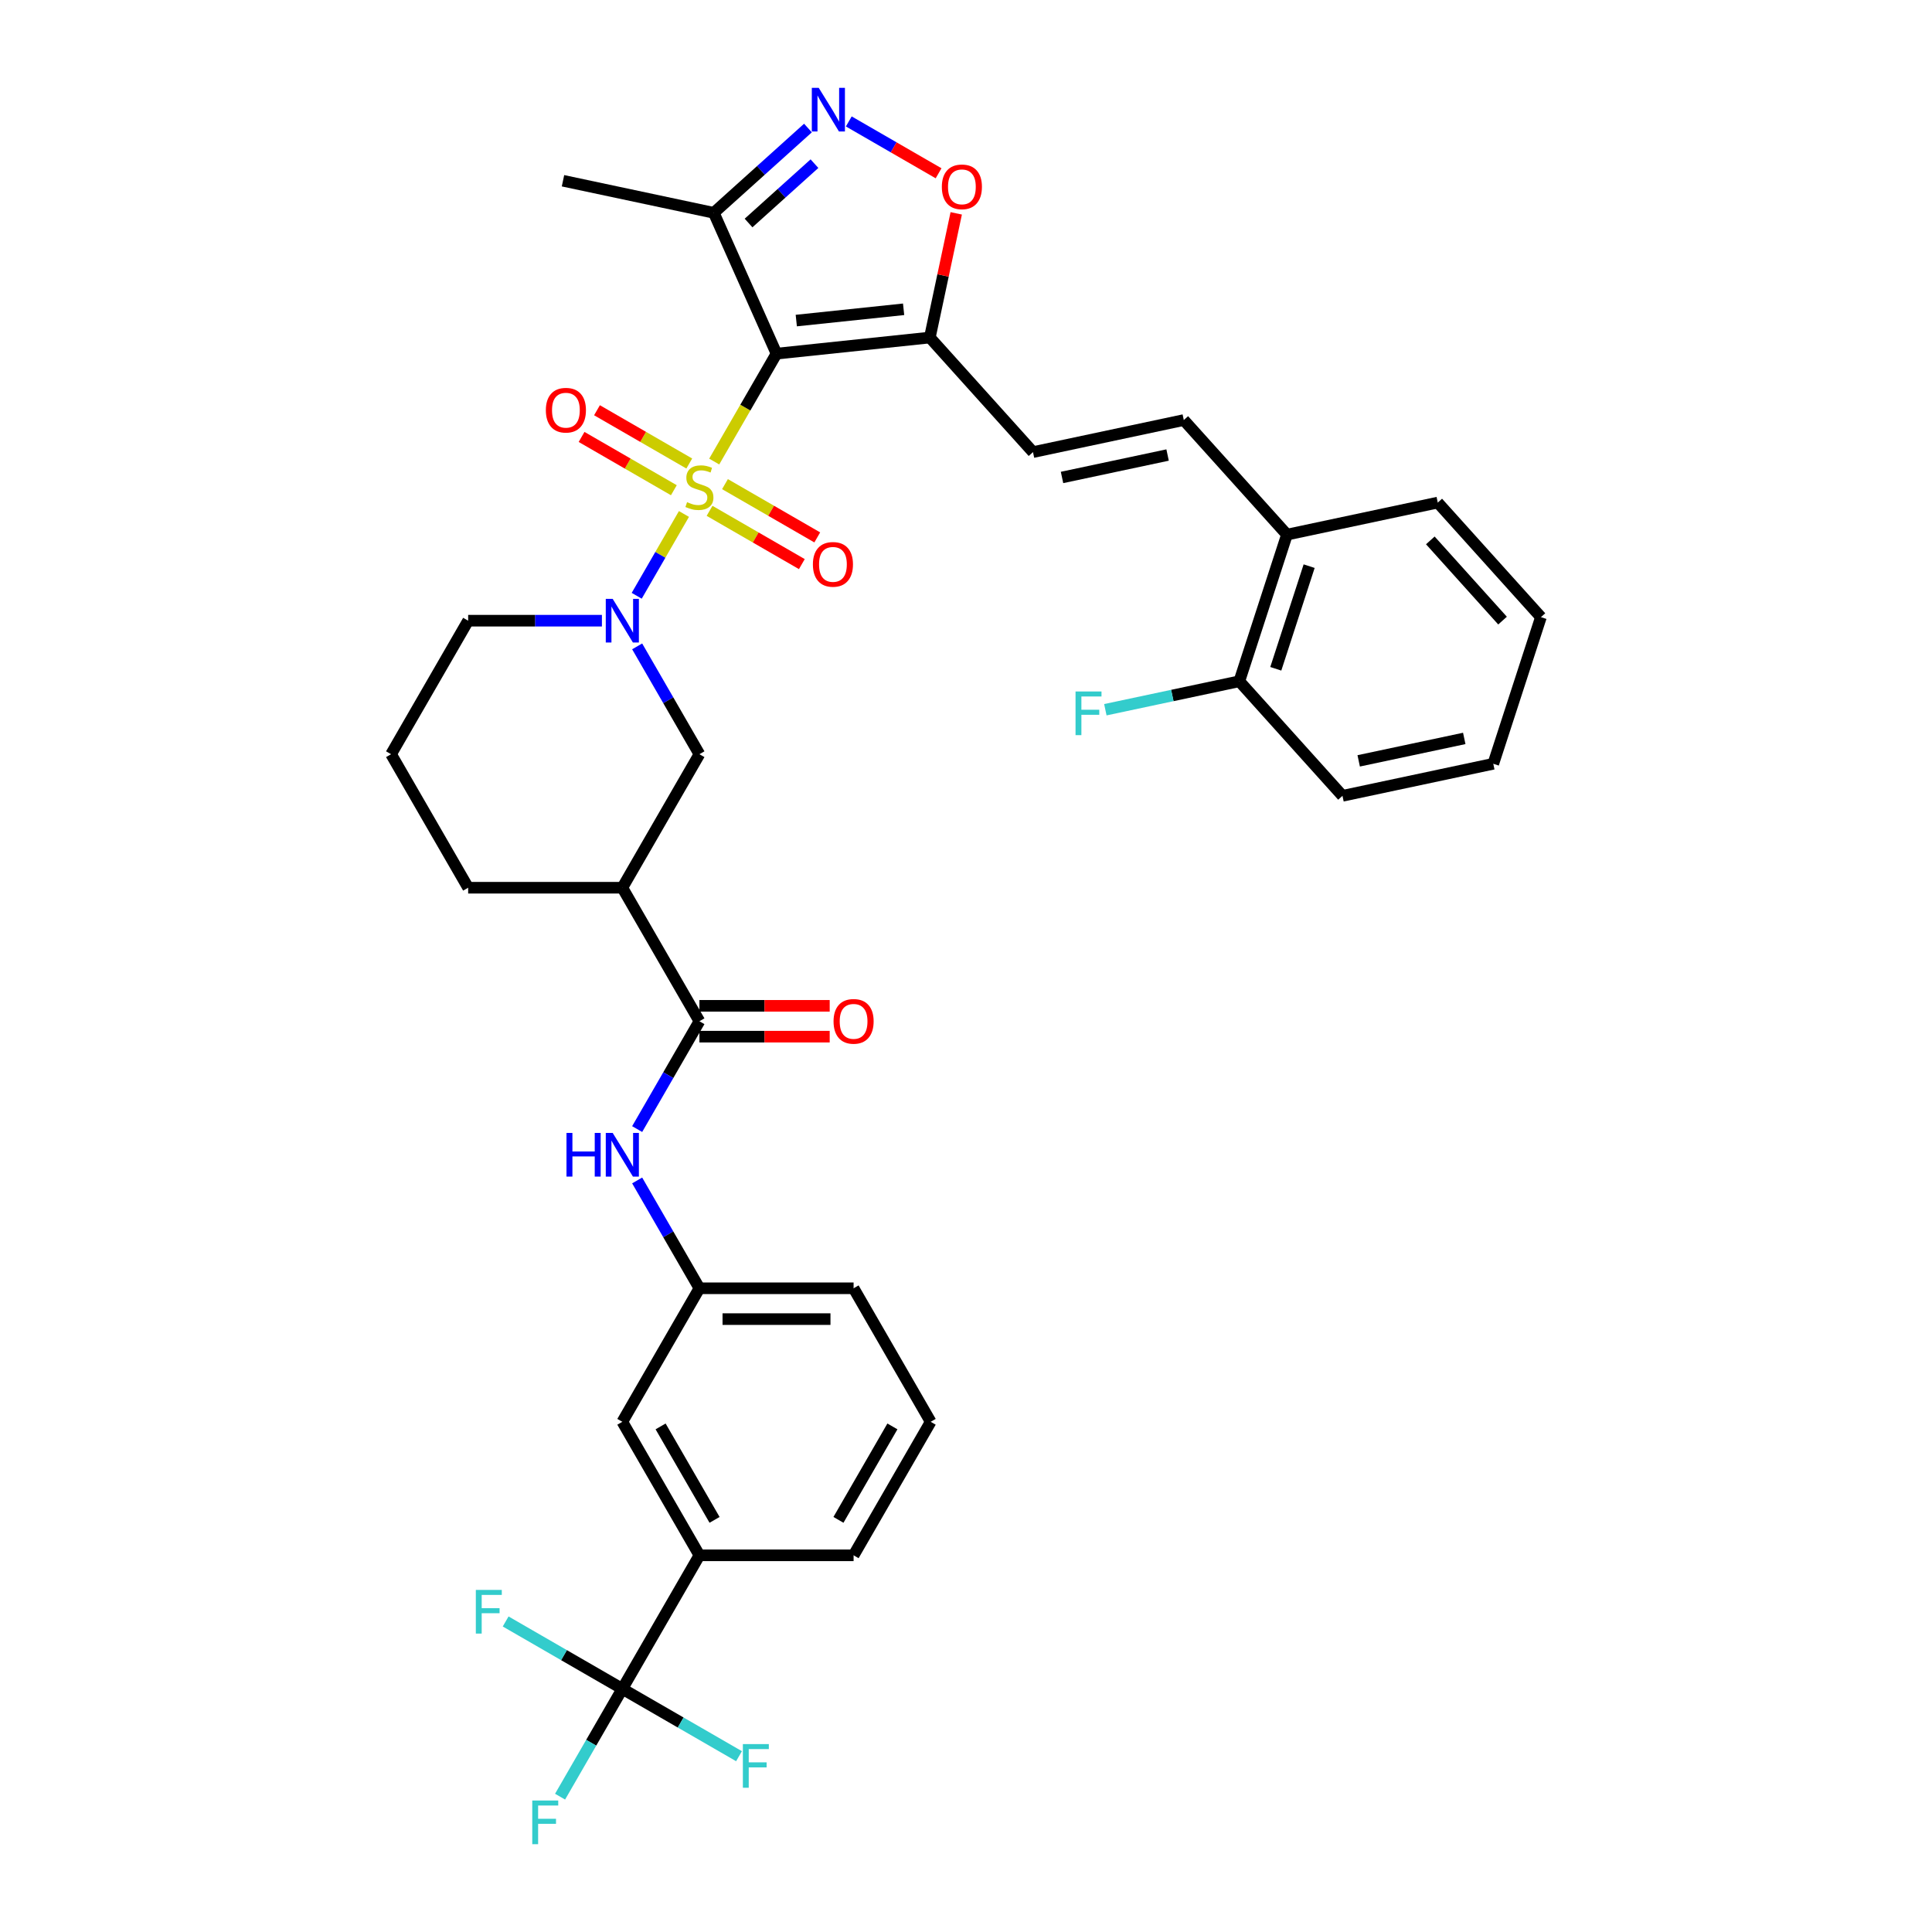 <?xml version='1.0' encoding='iso-8859-1'?>
<svg version='1.1' baseProfile='full'
              xmlns='http://www.w3.org/2000/svg'
                      xmlns:rdkit='http://www.rdkit.org/xml'
                      xmlns:xlink='http://www.w3.org/1999/xlink'
                  xml:space='preserve'
width='1000px' height='1000px' viewBox='0 0 1000 1000'>
<!-- END OF HEADER -->
<rect style='opacity:1.0;fill:#FFFFFF;stroke:none' width='1000' height='1000' x='0' y='0'> </rect>
<path class='bond-0' d='M 369.675,238.897 L 385.796,210.974' style='fill:none;fill-rule:evenodd;stroke:#CCCC00;stroke-width:6px;stroke-linecap:butt;stroke-linejoin:miter;stroke-opacity:1' />
<path class='bond-0' d='M 385.796,210.974 L 401.918,183.051' style='fill:none;fill-rule:evenodd;stroke:#000000;stroke-width:6px;stroke-linecap:butt;stroke-linejoin:miter;stroke-opacity:1' />
<path class='bond-1' d='M 354.011,266.029 L 341.787,287.202' style='fill:none;fill-rule:evenodd;stroke:#CCCC00;stroke-width:6px;stroke-linecap:butt;stroke-linejoin:miter;stroke-opacity:1' />
<path class='bond-1' d='M 341.787,287.202 L 329.563,308.374' style='fill:none;fill-rule:evenodd;stroke:#0000FF;stroke-width:6px;stroke-linecap:butt;stroke-linejoin:miter;stroke-opacity:1' />
<path class='bond-13' d='M 356.767,239.914 L 332.884,226.125' style='fill:none;fill-rule:evenodd;stroke:#CCCC00;stroke-width:6px;stroke-linecap:butt;stroke-linejoin:miter;stroke-opacity:1' />
<path class='bond-13' d='M 332.884,226.125 L 309.002,212.336' style='fill:none;fill-rule:evenodd;stroke:#FF0000;stroke-width:6px;stroke-linecap:butt;stroke-linejoin:miter;stroke-opacity:1' />
<path class='bond-13' d='M 348.787,253.736 L 324.904,239.947' style='fill:none;fill-rule:evenodd;stroke:#CCCC00;stroke-width:6px;stroke-linecap:butt;stroke-linejoin:miter;stroke-opacity:1' />
<path class='bond-13' d='M 324.904,239.947 L 301.022,226.158' style='fill:none;fill-rule:evenodd;stroke:#FF0000;stroke-width:6px;stroke-linecap:butt;stroke-linejoin:miter;stroke-opacity:1' />
<path class='bond-14' d='M 367.269,264.406 L 391.152,278.195' style='fill:none;fill-rule:evenodd;stroke:#CCCC00;stroke-width:6px;stroke-linecap:butt;stroke-linejoin:miter;stroke-opacity:1' />
<path class='bond-14' d='M 391.152,278.195 L 415.034,291.983' style='fill:none;fill-rule:evenodd;stroke:#FF0000;stroke-width:6px;stroke-linecap:butt;stroke-linejoin:miter;stroke-opacity:1' />
<path class='bond-14' d='M 375.249,250.584 L 399.132,264.373' style='fill:none;fill-rule:evenodd;stroke:#CCCC00;stroke-width:6px;stroke-linecap:butt;stroke-linejoin:miter;stroke-opacity:1' />
<path class='bond-14' d='M 399.132,264.373 L 423.014,278.162' style='fill:none;fill-rule:evenodd;stroke:#FF0000;stroke-width:6px;stroke-linecap:butt;stroke-linejoin:miter;stroke-opacity:1' />
<path class='bond-2' d='M 401.918,183.051 L 481.28,174.71' style='fill:none;fill-rule:evenodd;stroke:#000000;stroke-width:6px;stroke-linecap:butt;stroke-linejoin:miter;stroke-opacity:1' />
<path class='bond-2' d='M 412.154,165.928 L 467.708,160.089' style='fill:none;fill-rule:evenodd;stroke:#000000;stroke-width:6px;stroke-linecap:butt;stroke-linejoin:miter;stroke-opacity:1' />
<path class='bond-4' d='M 401.918,183.051 L 369.46,110.151' style='fill:none;fill-rule:evenodd;stroke:#000000;stroke-width:6px;stroke-linecap:butt;stroke-linejoin:miter;stroke-opacity:1' />
<path class='bond-9' d='M 329.794,334.563 L 345.906,362.47' style='fill:none;fill-rule:evenodd;stroke:#0000FF;stroke-width:6px;stroke-linecap:butt;stroke-linejoin:miter;stroke-opacity:1' />
<path class='bond-9' d='M 345.906,362.47 L 362.018,390.377' style='fill:none;fill-rule:evenodd;stroke:#000000;stroke-width:6px;stroke-linecap:butt;stroke-linejoin:miter;stroke-opacity:1' />
<path class='bond-24' d='M 311.553,321.268 L 276.935,321.268' style='fill:none;fill-rule:evenodd;stroke:#0000FF;stroke-width:6px;stroke-linecap:butt;stroke-linejoin:miter;stroke-opacity:1' />
<path class='bond-24' d='M 276.935,321.268 L 242.318,321.268' style='fill:none;fill-rule:evenodd;stroke:#000000;stroke-width:6px;stroke-linecap:butt;stroke-linejoin:miter;stroke-opacity:1' />
<path class='bond-7' d='M 481.28,174.71 L 488.112,142.569' style='fill:none;fill-rule:evenodd;stroke:#000000;stroke-width:6px;stroke-linecap:butt;stroke-linejoin:miter;stroke-opacity:1' />
<path class='bond-7' d='M 488.112,142.569 L 494.944,110.427' style='fill:none;fill-rule:evenodd;stroke:#FF0000;stroke-width:6px;stroke-linecap:butt;stroke-linejoin:miter;stroke-opacity:1' />
<path class='bond-10' d='M 481.28,174.71 L 534.677,234.013' style='fill:none;fill-rule:evenodd;stroke:#000000;stroke-width:6px;stroke-linecap:butt;stroke-linejoin:miter;stroke-opacity:1' />
<path class='bond-3' d='M 418.198,66.267 L 393.829,88.209' style='fill:none;fill-rule:evenodd;stroke:#0000FF;stroke-width:6px;stroke-linecap:butt;stroke-linejoin:miter;stroke-opacity:1' />
<path class='bond-3' d='M 393.829,88.209 L 369.46,110.151' style='fill:none;fill-rule:evenodd;stroke:#000000;stroke-width:6px;stroke-linecap:butt;stroke-linejoin:miter;stroke-opacity:1' />
<path class='bond-3' d='M 421.566,84.71 L 404.508,100.07' style='fill:none;fill-rule:evenodd;stroke:#0000FF;stroke-width:6px;stroke-linecap:butt;stroke-linejoin:miter;stroke-opacity:1' />
<path class='bond-3' d='M 404.508,100.07 L 387.45,115.429' style='fill:none;fill-rule:evenodd;stroke:#000000;stroke-width:6px;stroke-linecap:butt;stroke-linejoin:miter;stroke-opacity:1' />
<path class='bond-36' d='M 439.329,62.854 L 462.568,76.272' style='fill:none;fill-rule:evenodd;stroke:#0000FF;stroke-width:6px;stroke-linecap:butt;stroke-linejoin:miter;stroke-opacity:1' />
<path class='bond-36' d='M 462.568,76.272 L 485.808,89.689' style='fill:none;fill-rule:evenodd;stroke:#FF0000;stroke-width:6px;stroke-linecap:butt;stroke-linejoin:miter;stroke-opacity:1' />
<path class='bond-27' d='M 369.46,110.151 L 291.404,93.559' style='fill:none;fill-rule:evenodd;stroke:#000000;stroke-width:6px;stroke-linecap:butt;stroke-linejoin:miter;stroke-opacity:1' />
<path class='bond-5' d='M 322.118,874.137 L 362.018,805.029' style='fill:none;fill-rule:evenodd;stroke:#000000;stroke-width:6px;stroke-linecap:butt;stroke-linejoin:miter;stroke-opacity:1' />
<path class='bond-21' d='M 322.118,874.137 L 306.006,902.044' style='fill:none;fill-rule:evenodd;stroke:#000000;stroke-width:6px;stroke-linecap:butt;stroke-linejoin:miter;stroke-opacity:1' />
<path class='bond-21' d='M 306.006,902.044 L 289.894,929.951' style='fill:none;fill-rule:evenodd;stroke:#33CCCC;stroke-width:6px;stroke-linecap:butt;stroke-linejoin:miter;stroke-opacity:1' />
<path class='bond-22' d='M 322.118,874.137 L 291.921,856.703' style='fill:none;fill-rule:evenodd;stroke:#000000;stroke-width:6px;stroke-linecap:butt;stroke-linejoin:miter;stroke-opacity:1' />
<path class='bond-22' d='M 291.921,856.703 L 261.724,839.268' style='fill:none;fill-rule:evenodd;stroke:#33CCCC;stroke-width:6px;stroke-linecap:butt;stroke-linejoin:miter;stroke-opacity:1' />
<path class='bond-23' d='M 322.118,874.137 L 352.315,891.572' style='fill:none;fill-rule:evenodd;stroke:#000000;stroke-width:6px;stroke-linecap:butt;stroke-linejoin:miter;stroke-opacity:1' />
<path class='bond-23' d='M 352.315,891.572 L 382.513,909.006' style='fill:none;fill-rule:evenodd;stroke:#33CCCC;stroke-width:6px;stroke-linecap:butt;stroke-linejoin:miter;stroke-opacity:1' />
<path class='bond-6' d='M 362.018,528.594 L 322.118,459.486' style='fill:none;fill-rule:evenodd;stroke:#000000;stroke-width:6px;stroke-linecap:butt;stroke-linejoin:miter;stroke-opacity:1' />
<path class='bond-11' d='M 362.018,528.594 L 345.906,556.501' style='fill:none;fill-rule:evenodd;stroke:#000000;stroke-width:6px;stroke-linecap:butt;stroke-linejoin:miter;stroke-opacity:1' />
<path class='bond-11' d='M 345.906,556.501 L 329.794,584.408' style='fill:none;fill-rule:evenodd;stroke:#0000FF;stroke-width:6px;stroke-linecap:butt;stroke-linejoin:miter;stroke-opacity:1' />
<path class='bond-19' d='M 362.018,536.574 L 395.733,536.574' style='fill:none;fill-rule:evenodd;stroke:#000000;stroke-width:6px;stroke-linecap:butt;stroke-linejoin:miter;stroke-opacity:1' />
<path class='bond-19' d='M 395.733,536.574 L 429.449,536.574' style='fill:none;fill-rule:evenodd;stroke:#FF0000;stroke-width:6px;stroke-linecap:butt;stroke-linejoin:miter;stroke-opacity:1' />
<path class='bond-19' d='M 362.018,520.614 L 395.733,520.614' style='fill:none;fill-rule:evenodd;stroke:#000000;stroke-width:6px;stroke-linecap:butt;stroke-linejoin:miter;stroke-opacity:1' />
<path class='bond-19' d='M 395.733,520.614 L 429.449,520.614' style='fill:none;fill-rule:evenodd;stroke:#FF0000;stroke-width:6px;stroke-linecap:butt;stroke-linejoin:miter;stroke-opacity:1' />
<path class='bond-8' d='M 322.118,459.486 L 362.018,390.377' style='fill:none;fill-rule:evenodd;stroke:#000000;stroke-width:6px;stroke-linecap:butt;stroke-linejoin:miter;stroke-opacity:1' />
<path class='bond-37' d='M 322.118,459.486 L 242.318,459.486' style='fill:none;fill-rule:evenodd;stroke:#000000;stroke-width:6px;stroke-linecap:butt;stroke-linejoin:miter;stroke-opacity:1' />
<path class='bond-12' d='M 534.677,234.013 L 612.733,217.421' style='fill:none;fill-rule:evenodd;stroke:#000000;stroke-width:6px;stroke-linecap:butt;stroke-linejoin:miter;stroke-opacity:1' />
<path class='bond-12' d='M 549.703,247.135 L 604.343,235.521' style='fill:none;fill-rule:evenodd;stroke:#000000;stroke-width:6px;stroke-linecap:butt;stroke-linejoin:miter;stroke-opacity:1' />
<path class='bond-17' d='M 329.794,610.997 L 345.906,638.904' style='fill:none;fill-rule:evenodd;stroke:#0000FF;stroke-width:6px;stroke-linecap:butt;stroke-linejoin:miter;stroke-opacity:1' />
<path class='bond-17' d='M 345.906,638.904 L 362.018,666.811' style='fill:none;fill-rule:evenodd;stroke:#000000;stroke-width:6px;stroke-linecap:butt;stroke-linejoin:miter;stroke-opacity:1' />
<path class='bond-16' d='M 612.733,217.421 L 666.129,276.724' style='fill:none;fill-rule:evenodd;stroke:#000000;stroke-width:6px;stroke-linecap:butt;stroke-linejoin:miter;stroke-opacity:1' />
<path class='bond-15' d='M 362.018,805.029 L 322.118,735.92' style='fill:none;fill-rule:evenodd;stroke:#000000;stroke-width:6px;stroke-linecap:butt;stroke-linejoin:miter;stroke-opacity:1' />
<path class='bond-15' d='M 369.855,786.682 L 341.925,738.306' style='fill:none;fill-rule:evenodd;stroke:#000000;stroke-width:6px;stroke-linecap:butt;stroke-linejoin:miter;stroke-opacity:1' />
<path class='bond-39' d='M 362.018,805.029 L 441.818,805.029' style='fill:none;fill-rule:evenodd;stroke:#000000;stroke-width:6px;stroke-linecap:butt;stroke-linejoin:miter;stroke-opacity:1' />
<path class='bond-20' d='M 666.129,276.724 L 641.47,352.618' style='fill:none;fill-rule:evenodd;stroke:#000000;stroke-width:6px;stroke-linecap:butt;stroke-linejoin:miter;stroke-opacity:1' />
<path class='bond-20' d='M 677.609,293.04 L 660.347,346.166' style='fill:none;fill-rule:evenodd;stroke:#000000;stroke-width:6px;stroke-linecap:butt;stroke-linejoin:miter;stroke-opacity:1' />
<path class='bond-32' d='M 666.129,276.724 L 744.185,260.133' style='fill:none;fill-rule:evenodd;stroke:#000000;stroke-width:6px;stroke-linecap:butt;stroke-linejoin:miter;stroke-opacity:1' />
<path class='bond-18' d='M 362.018,666.811 L 322.118,735.92' style='fill:none;fill-rule:evenodd;stroke:#000000;stroke-width:6px;stroke-linecap:butt;stroke-linejoin:miter;stroke-opacity:1' />
<path class='bond-31' d='M 362.018,666.811 L 441.818,666.811' style='fill:none;fill-rule:evenodd;stroke:#000000;stroke-width:6px;stroke-linecap:butt;stroke-linejoin:miter;stroke-opacity:1' />
<path class='bond-31' d='M 373.988,682.771 L 429.848,682.771' style='fill:none;fill-rule:evenodd;stroke:#000000;stroke-width:6px;stroke-linecap:butt;stroke-linejoin:miter;stroke-opacity:1' />
<path class='bond-25' d='M 641.47,352.618 L 606.799,359.988' style='fill:none;fill-rule:evenodd;stroke:#000000;stroke-width:6px;stroke-linecap:butt;stroke-linejoin:miter;stroke-opacity:1' />
<path class='bond-25' d='M 606.799,359.988 L 572.128,367.357' style='fill:none;fill-rule:evenodd;stroke:#33CCCC;stroke-width:6px;stroke-linecap:butt;stroke-linejoin:miter;stroke-opacity:1' />
<path class='bond-33' d='M 641.47,352.618 L 694.866,411.921' style='fill:none;fill-rule:evenodd;stroke:#000000;stroke-width:6px;stroke-linecap:butt;stroke-linejoin:miter;stroke-opacity:1' />
<path class='bond-29' d='M 242.318,321.268 L 202.418,390.377' style='fill:none;fill-rule:evenodd;stroke:#000000;stroke-width:6px;stroke-linecap:butt;stroke-linejoin:miter;stroke-opacity:1' />
<path class='bond-26' d='M 242.318,459.486 L 202.418,390.377' style='fill:none;fill-rule:evenodd;stroke:#000000;stroke-width:6px;stroke-linecap:butt;stroke-linejoin:miter;stroke-opacity:1' />
<path class='bond-28' d='M 441.818,805.029 L 481.718,735.92' style='fill:none;fill-rule:evenodd;stroke:#000000;stroke-width:6px;stroke-linecap:butt;stroke-linejoin:miter;stroke-opacity:1' />
<path class='bond-28' d='M 433.981,786.682 L 461.911,738.306' style='fill:none;fill-rule:evenodd;stroke:#000000;stroke-width:6px;stroke-linecap:butt;stroke-linejoin:miter;stroke-opacity:1' />
<path class='bond-30' d='M 481.718,735.92 L 441.818,666.811' style='fill:none;fill-rule:evenodd;stroke:#000000;stroke-width:6px;stroke-linecap:butt;stroke-linejoin:miter;stroke-opacity:1' />
<path class='bond-35' d='M 744.185,260.133 L 797.582,319.436' style='fill:none;fill-rule:evenodd;stroke:#000000;stroke-width:6px;stroke-linecap:butt;stroke-linejoin:miter;stroke-opacity:1' />
<path class='bond-35' d='M 740.334,279.708 L 777.712,321.22' style='fill:none;fill-rule:evenodd;stroke:#000000;stroke-width:6px;stroke-linecap:butt;stroke-linejoin:miter;stroke-opacity:1' />
<path class='bond-38' d='M 694.866,411.921 L 772.922,395.33' style='fill:none;fill-rule:evenodd;stroke:#000000;stroke-width:6px;stroke-linecap:butt;stroke-linejoin:miter;stroke-opacity:1' />
<path class='bond-38' d='M 703.256,393.821 L 757.895,382.207' style='fill:none;fill-rule:evenodd;stroke:#000000;stroke-width:6px;stroke-linecap:butt;stroke-linejoin:miter;stroke-opacity:1' />
<path class='bond-34' d='M 772.922,395.33 L 797.582,319.436' style='fill:none;fill-rule:evenodd;stroke:#000000;stroke-width:6px;stroke-linecap:butt;stroke-linejoin:miter;stroke-opacity:1' />
<path  class='atom-0' d='M 355.634 259.916
Q 355.889 260.012, 356.943 260.459
Q 357.996 260.906, 359.145 261.193
Q 360.326 261.449, 361.475 261.449
Q 363.614 261.449, 364.859 260.427
Q 366.104 259.374, 366.104 257.554
Q 366.104 256.309, 365.465 255.543
Q 364.859 254.777, 363.901 254.362
Q 362.944 253.947, 361.348 253.469
Q 359.337 252.862, 358.124 252.288
Q 356.943 251.713, 356.081 250.5
Q 355.251 249.287, 355.251 247.244
Q 355.251 244.403, 357.166 242.648
Q 359.113 240.892, 362.944 240.892
Q 365.561 240.892, 368.53 242.137
L 367.795 244.595
Q 365.082 243.478, 363.039 243.478
Q 360.837 243.478, 359.624 244.403
Q 358.411 245.297, 358.443 246.861
Q 358.443 248.074, 359.049 248.808
Q 359.688 249.542, 360.582 249.957
Q 361.507 250.372, 363.039 250.851
Q 365.082 251.49, 366.295 252.128
Q 367.508 252.766, 368.37 254.075
Q 369.264 255.352, 369.264 257.554
Q 369.264 260.683, 367.157 262.374
Q 365.082 264.034, 361.603 264.034
Q 359.592 264.034, 358.06 263.587
Q 356.56 263.172, 354.772 262.438
L 355.634 259.916
' fill='#CCCC00'/>
<path  class='atom-2' d='M 317.123 309.969
L 324.528 321.939
Q 325.262 323.12, 326.443 325.258
Q 327.624 327.397, 327.688 327.525
L 327.688 309.969
L 330.689 309.969
L 330.689 332.568
L 327.592 332.568
L 319.644 319.481
Q 318.719 317.949, 317.729 316.193
Q 316.771 314.438, 316.484 313.895
L 316.484 332.568
L 313.548 332.568
L 313.548 309.969
L 317.123 309.969
' fill='#0000FF'/>
<path  class='atom-4' d='M 423.768 45.455
L 431.173 57.425
Q 431.907 58.605, 433.088 60.744
Q 434.269 62.883, 434.333 63.011
L 434.333 45.455
L 437.334 45.455
L 437.334 68.054
L 434.237 68.054
L 426.289 54.967
Q 425.364 53.434, 424.374 51.679
Q 423.416 49.923, 423.129 49.381
L 423.129 68.054
L 420.193 68.054
L 420.193 45.455
L 423.768 45.455
' fill='#0000FF'/>
<path  class='atom-8' d='M 487.498 96.718
Q 487.498 91.291, 490.179 88.259
Q 492.86 85.227, 497.872 85.227
Q 502.883 85.227, 505.564 88.259
Q 508.246 91.291, 508.246 96.718
Q 508.246 102.208, 505.532 105.336
Q 502.819 108.432, 497.872 108.432
Q 492.892 108.432, 490.179 105.336
Q 487.498 102.24, 487.498 96.718
M 497.872 105.879
Q 501.319 105.879, 503.17 103.581
Q 505.054 101.251, 505.054 96.718
Q 505.054 92.281, 503.17 90.047
Q 501.319 87.78, 497.872 87.78
Q 494.424 87.78, 492.541 90.015
Q 490.69 92.249, 490.69 96.718
Q 490.69 101.282, 492.541 103.581
Q 494.424 105.879, 497.872 105.879
' fill='#FF0000'/>
<path  class='atom-12' d='M 293.215 586.403
L 296.279 586.403
L 296.279 596.011
L 307.834 596.011
L 307.834 586.403
L 310.898 586.403
L 310.898 609.002
L 307.834 609.002
L 307.834 598.565
L 296.279 598.565
L 296.279 609.002
L 293.215 609.002
L 293.215 586.403
' fill='#0000FF'/>
<path  class='atom-12' d='M 317.123 586.403
L 324.528 598.373
Q 325.262 599.554, 326.443 601.693
Q 327.624 603.831, 327.688 603.959
L 327.688 586.403
L 330.689 586.403
L 330.689 609.002
L 327.592 609.002
L 319.644 595.915
Q 318.719 594.383, 317.729 592.628
Q 316.771 590.872, 316.484 590.329
L 316.484 609.002
L 313.548 609.002
L 313.548 586.403
L 317.123 586.403
' fill='#0000FF'/>
<path  class='atom-14' d='M 282.535 212.324
Q 282.535 206.897, 285.217 203.865
Q 287.898 200.833, 292.909 200.833
Q 297.921 200.833, 300.602 203.865
Q 303.283 206.897, 303.283 212.324
Q 303.283 217.814, 300.57 220.942
Q 297.857 224.038, 292.909 224.038
Q 287.93 224.038, 285.217 220.942
Q 282.535 217.846, 282.535 212.324
M 292.909 221.485
Q 296.357 221.485, 298.208 219.187
Q 300.091 216.856, 300.091 212.324
Q 300.091 207.887, 298.208 205.653
Q 296.357 203.386, 292.909 203.386
Q 289.462 203.386, 287.579 205.621
Q 285.727 207.855, 285.727 212.324
Q 285.727 216.888, 287.579 219.187
Q 289.462 221.485, 292.909 221.485
' fill='#FF0000'/>
<path  class='atom-15' d='M 420.753 292.124
Q 420.753 286.697, 423.434 283.665
Q 426.115 280.632, 431.127 280.632
Q 436.138 280.632, 438.819 283.665
Q 441.5 286.697, 441.5 292.124
Q 441.5 297.614, 438.787 300.742
Q 436.074 303.838, 431.127 303.838
Q 426.147 303.838, 423.434 300.742
Q 420.753 297.646, 420.753 292.124
M 431.127 301.285
Q 434.574 301.285, 436.425 298.986
Q 438.309 296.656, 438.309 292.124
Q 438.309 287.687, 436.425 285.452
Q 434.574 283.186, 431.127 283.186
Q 427.679 283.186, 425.796 285.42
Q 423.945 287.655, 423.945 292.124
Q 423.945 296.688, 425.796 298.986
Q 427.679 301.285, 431.127 301.285
' fill='#FF0000'/>
<path  class='atom-20' d='M 431.444 528.658
Q 431.444 523.232, 434.125 520.199
Q 436.806 517.167, 441.818 517.167
Q 446.829 517.167, 449.51 520.199
Q 452.192 523.232, 452.192 528.658
Q 452.192 534.148, 449.478 537.276
Q 446.765 540.373, 441.818 540.373
Q 436.838 540.373, 434.125 537.276
Q 431.444 534.18, 431.444 528.658
M 441.818 537.819
Q 445.265 537.819, 447.116 535.521
Q 449 533.191, 449 528.658
Q 449 524.221, 447.116 521.987
Q 445.265 519.721, 441.818 519.721
Q 438.37 519.721, 436.487 521.955
Q 434.636 524.189, 434.636 528.658
Q 434.636 533.223, 436.487 535.521
Q 438.37 537.819, 441.818 537.819
' fill='#FF0000'/>
<path  class='atom-22' d='M 275.499 931.946
L 288.937 931.946
L 288.937 934.532
L 278.531 934.532
L 278.531 941.394
L 287.788 941.394
L 287.788 944.012
L 278.531 944.012
L 278.531 954.545
L 275.499 954.545
L 275.499 931.946
' fill='#33CCCC'/>
<path  class='atom-23' d='M 246.29 822.938
L 259.729 822.938
L 259.729 825.523
L 249.323 825.523
L 249.323 832.386
L 258.58 832.386
L 258.58 835.003
L 249.323 835.003
L 249.323 845.537
L 246.29 845.537
L 246.29 822.938
' fill='#33CCCC'/>
<path  class='atom-24' d='M 384.508 902.737
L 397.946 902.737
L 397.946 905.323
L 387.54 905.323
L 387.54 912.186
L 396.797 912.186
L 396.797 914.803
L 387.54 914.803
L 387.54 925.337
L 384.508 925.337
L 384.508 902.737
' fill='#33CCCC'/>
<path  class='atom-26' d='M 556.695 357.91
L 570.133 357.91
L 570.133 360.495
L 559.727 360.495
L 559.727 367.358
L 568.984 367.358
L 568.984 369.976
L 559.727 369.976
L 559.727 380.509
L 556.695 380.509
L 556.695 357.91
' fill='#33CCCC'/>
</svg>
